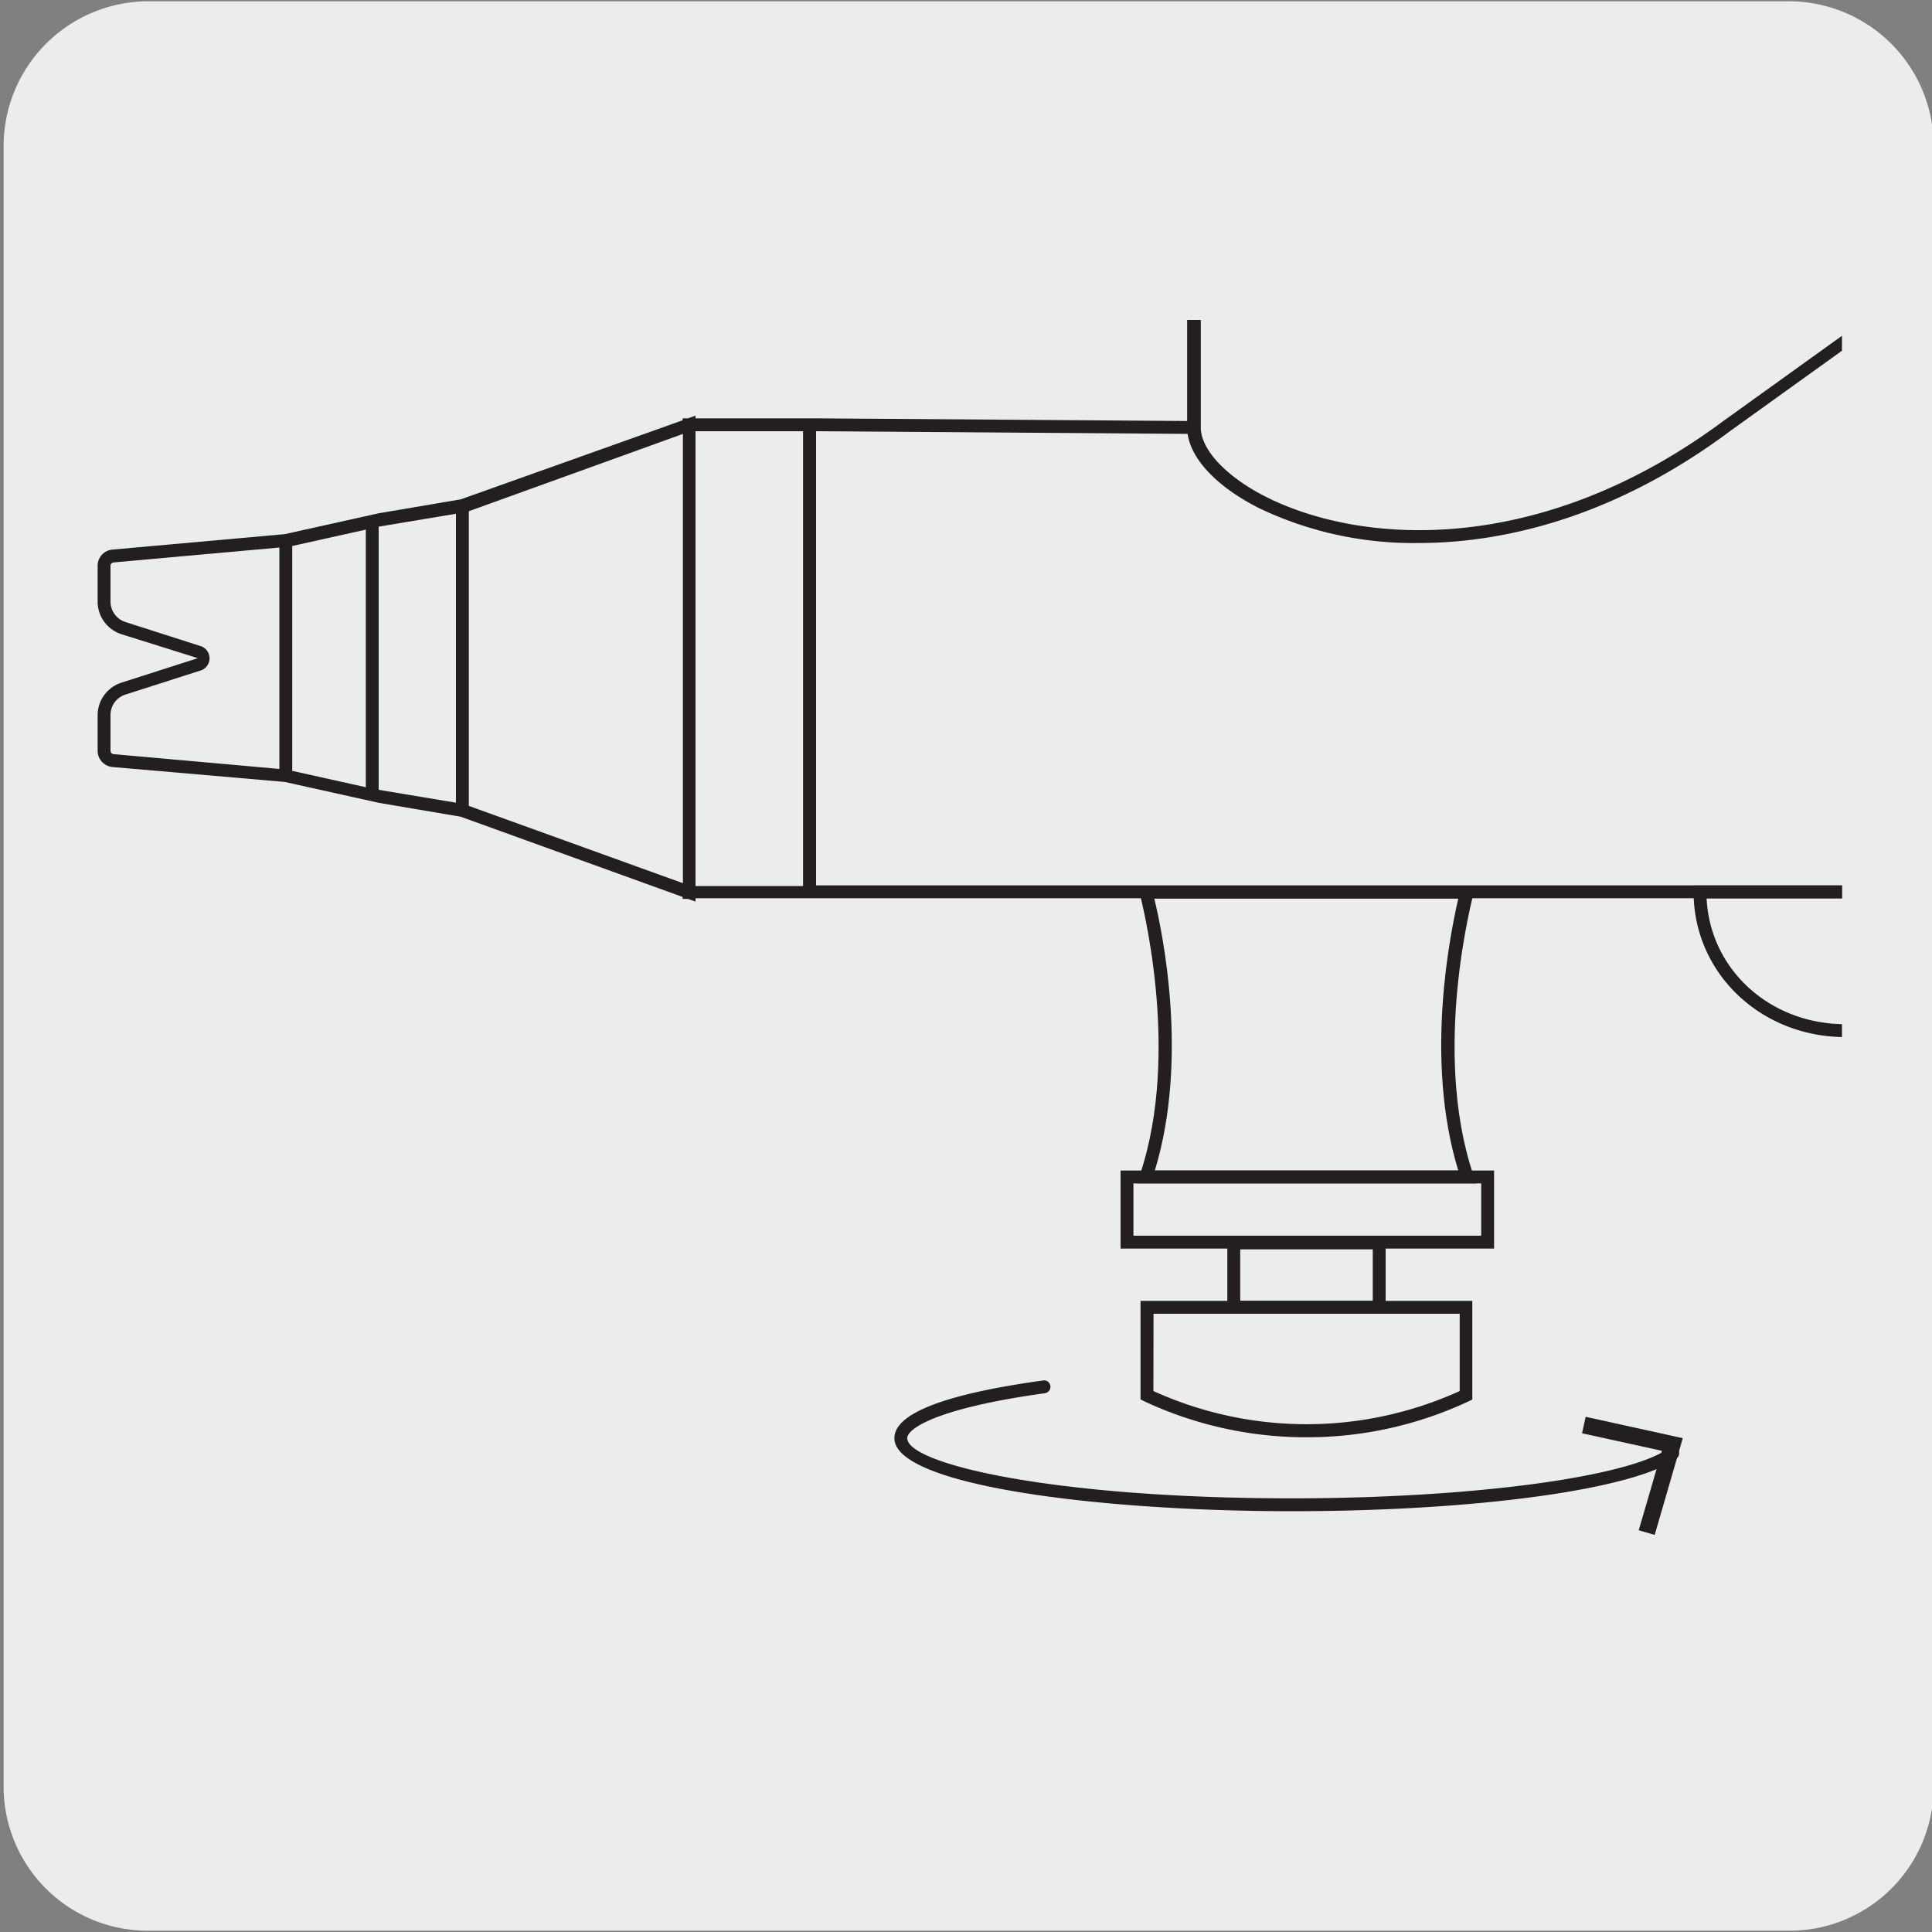 <svg xmlns="http://www.w3.org/2000/svg" xmlns:xlink="http://www.w3.org/1999/xlink" viewBox="0 0 150 150"><rect x="0" y="0" width="150" height="150" fill="#808080" stroke="none"/><defs><style>.cls-1{fill:none;}.cls-2{fill:#edecec;}.cls-3{clip-path:url(#clip-path);}.cls-4{clip-path:url(#clip-path-2);}.cls-5{clip-path:url(#clip-path-3);}.cls-6{clip-path:url(#clip-path-4);}.cls-7{fill:#231f20;}.cls-8{clip-path:url(#clip-path-5);}.cls-9{clip-path:url(#clip-path-6);}.cls-10{clip-path:url(#clip-path-7);}</style><clipPath id="clip-path"><rect class="cls-1" x="-696.23" y="-1199.37" width="195.31" height="167.61"/></clipPath><clipPath id="clip-path-2"><rect class="cls-1" x="-1308.61" y="-1446.58" width="1939.57" height="2456.78"/></clipPath><clipPath id="clip-path-3"><rect class="cls-1" x="-141.21" y="7.36" width="92.92" height="135.27"/></clipPath><clipPath id="clip-path-4"><rect class="cls-1" x="1" y="24.84" width="142.01" height="106.2"/></clipPath><clipPath id="clip-path-5"><rect class="cls-1" x="1702.46" y="160.07" width="140.62" height="168.96"/></clipPath><clipPath id="clip-path-6"><rect class="cls-1" x="164.19" y="-14.34" width="175.62" height="191.37"/></clipPath><clipPath id="clip-path-7"><rect class="cls-1" x="177.24" y="-0.01" width="137.22" height="126.35"/></clipPath></defs><title>16020-02</title><g id="Capa_2" data-name="Capa 2"><path class="cls-2" d="M11.53.1H138.84a11.25,11.25,0,0,1,11.29,11.21v127.4a11.19,11.19,0,0,1-11.19,11.19H11.47A11.19,11.19,0,0,1,.28,138.71h0V11.34A11.25,11.25,0,0,1,11.53.1Z"/></g><g id="Capa_3" data-name="Capa 3"><g class="cls-6"><path class="cls-7" d="M54,70l-.59-.21H53v-.15L35.77,63.41,29.4,62.33v0l-7.29-1.62L8.72,59.55a1.27,1.27,0,0,1-1.14-1.27V55.53A2.66,2.66,0,0,1,9.43,53l5.93-1.9L9.43,49.24a2.66,2.66,0,0,1-1.85-2.55V43.93a1.26,1.26,0,0,1,1.15-1.26l13.38-1.2,7.29-1.62v0l6.37-1.08L53,32.63v-.15h.41l.59-.21v.21h9.35l29.31.21v1l-29.3-.21V68.74H301.42V33.48H148.83a5.25,5.25,0,0,1-3.12-9.42l.61.79a4.25,4.25,0,0,0,2.51,7.63H302.41V69.74H54Zm0-1.21h8.35V33.48H54ZM36.4,62.57l16.62,6V33.69l-16.62,6Zm-7-1.25,6,1V39.89l-6,1Zm-6.71-1.47,5.71,1.27v-20l-5.71,1.27Zm-1-17.34L8.81,43.67a.25.25,0,0,0-.23.26v2.76a1.67,1.67,0,0,0,1.15,1.6l5.93,1.9a1,1,0,0,1,0,1.84l-5.93,1.9a1.66,1.66,0,0,0-1.15,1.6v2.75a.26.26,0,0,0,.23.27L21.69,59.7Z"/><path class="cls-1" d="M134.05,33.08c-21.09,15.67-41.38,6.21-41.38.11l0-52.57a27.64,27.64,0,0,1,3-12.44l13.23-26.33,71.58,37L167.21,5.15a27.31,27.31,0,0,1-8.2,9.74l-13,9.57Z"/><path class="cls-7" d="M110.12,42.16a27.77,27.77,0,0,1-12.33-2.69c-3.52-1.77-5.62-4.12-5.62-6.28l0-52.57a28.41,28.41,0,0,1,3-12.67l13.46-26.78L181.12-21.4,167.66,5.38a28,28,0,0,1-8.35,9.91l-13,9.57-12,8.62C125.78,39.85,117.27,42.16,110.12,42.16Zm-1-99.64-13,25.88a27.42,27.42,0,0,0-2.89,12.22l0,52.57c0,1.73,2,3.84,5.07,5.39,7.59,3.81,21.44,4.56,35.51-5.9h0l12-8.62,13-9.56a27.06,27.06,0,0,0,8.05-9.56l13-25.9Z"/><path class="cls-1" d="M132,69.25c0,5.9,4.81,10.77,11.3,10.77H175.5c25.38,0,40.77,9,42.47,12.53.87,1.78,7.83-4.54,7.83-23.3Z"/><path class="cls-7" d="M218.44,93.34a1,1,0,0,1-.92-.57c-1.64-3.38-17.05-12.25-42-12.25H143.29c-6.62,0-11.8-5-11.8-11.27v-.5H226.3v.5c0,17-5.53,23.58-7.55,24A1.76,1.76,0,0,1,218.44,93.34ZM132.5,69.75c.27,5.52,4.91,9.77,10.79,9.77H175.5c25.77,0,41.14,9.16,42.92,12.81,0,0,.25,0,.65-.29,2.47-1.78,6.14-9.18,6.23-22.29Z"/><path class="cls-7" d="M114.6,91.88H88.27l.23-.66c3.27-9.71,0-21.7,0-21.82l-.18-.63h26.25l-.18.63c0,.12-3.28,12.11,0,21.82Zm-24.94-1h23.56c-2.66-8.67-.59-18.52,0-21.11H89.62C90.25,72.36,92.31,82.21,89.66,90.88Z"/><rect class="cls-1" x="87.42" y="91.38" width="28.05" height="5.05"/><path class="cls-7" d="M116,96.94h-29V90.88H116Zm-28-1H115V91.88h-27Z"/><rect class="cls-1" x="95.79" y="96.43" width="11.29" height="5.05"/><path class="cls-7" d="M107.58,102H95.29v-6h12.29Zm-11.29-1h10.29v-4H96.29Z"/><path class="cls-1" d="M89.05,108.33a29.19,29.19,0,0,0,24.78,0v-6.84H89.06Z"/><path class="cls-7" d="M101.44,111.59a29.67,29.67,0,0,1-12.61-2.8l-.28-.14V101h25.76v7.66l-.29.14A29.56,29.56,0,0,1,101.44,111.59ZM89.55,108a28.74,28.74,0,0,0,23.78,0v-6H89.56Z"/><path class="cls-7" d="M100.3,117.33c-15,0-30.86-2-30.86-5.67,0-1.91,3.88-3.42,11.54-4.48a.49.49,0,0,1,.57.42.5.5,0,0,1-.43.57c-8.43,1.17-10.68,2.75-10.68,3.49,0,2,11.36,4.67,29.86,4.67,13.89,0,26.2-1.64,29.28-3.9a.5.5,0,0,1,.7.1.51.51,0,0,1-.11.7C126.89,115.64,114.61,117.33,100.3,117.33Z"/><polygon class="cls-7" points="128.47 119.17 127.23 118.81 129.03 112.64 122.83 111.28 123.11 110 130.65 111.66 128.47 119.17"/></g><g class="cls-9"><g class="cls-10"><path class="cls-2" d="M269.71,93.16l-12.38-1.9H148.14c-.68,0-1.23,4.58-1.23,10.24s.55,10.24,1.23,10.24H257.33l12.38-2.8c1.08,0,2-3.53,2-7.89s-.88-7.89-2-7.89"/><path class="cls-7" d="M269.71,93.16l.06-.36-12.41-1.92H148.14a.7.7,0,0,0-.57.39,11.17,11.17,0,0,0-.75,3.67c-.18,1.79-.28,4.07-.28,6.56a65.58,65.58,0,0,0,.36,7.28,15,15,0,0,0,.4,2.26,3.11,3.11,0,0,0,.27.68.66.66,0,0,0,.57.39H257.37l12.42-2.8-.08-.37v.38a1.34,1.34,0,0,0,1.08-.81c.77-1.33,1.24-4.14,1.25-7.46a24.76,24.76,0,0,0-.58-5.66,6.87,6.87,0,0,0-.67-1.79,1.34,1.34,0,0,0-1.08-.81v.37l.06-.36-.06.36v.38c.05,0,.23.07.44.43.63,1.07,1.15,3.86,1.14,7.08a23.6,23.6,0,0,1-.56,5.49,6.21,6.21,0,0,1-.58,1.6c-.21.36-.39.44-.44.43h0l-12.38,2.8H148.14v.17l.11-.14-.11,0v.17l.11-.14,0-.05a11.31,11.31,0,0,1-.66-3.35c-.17-1.76-.27-4-.27-6.5a64.06,64.06,0,0,1,.35-7.2,14.49,14.49,0,0,1,.38-2.14l.19-.51,0-.06-.12-.14v.18l.11,0-.12-.14v.18H257.3l12.38,1.91h0Z"/></g></g></g></svg>